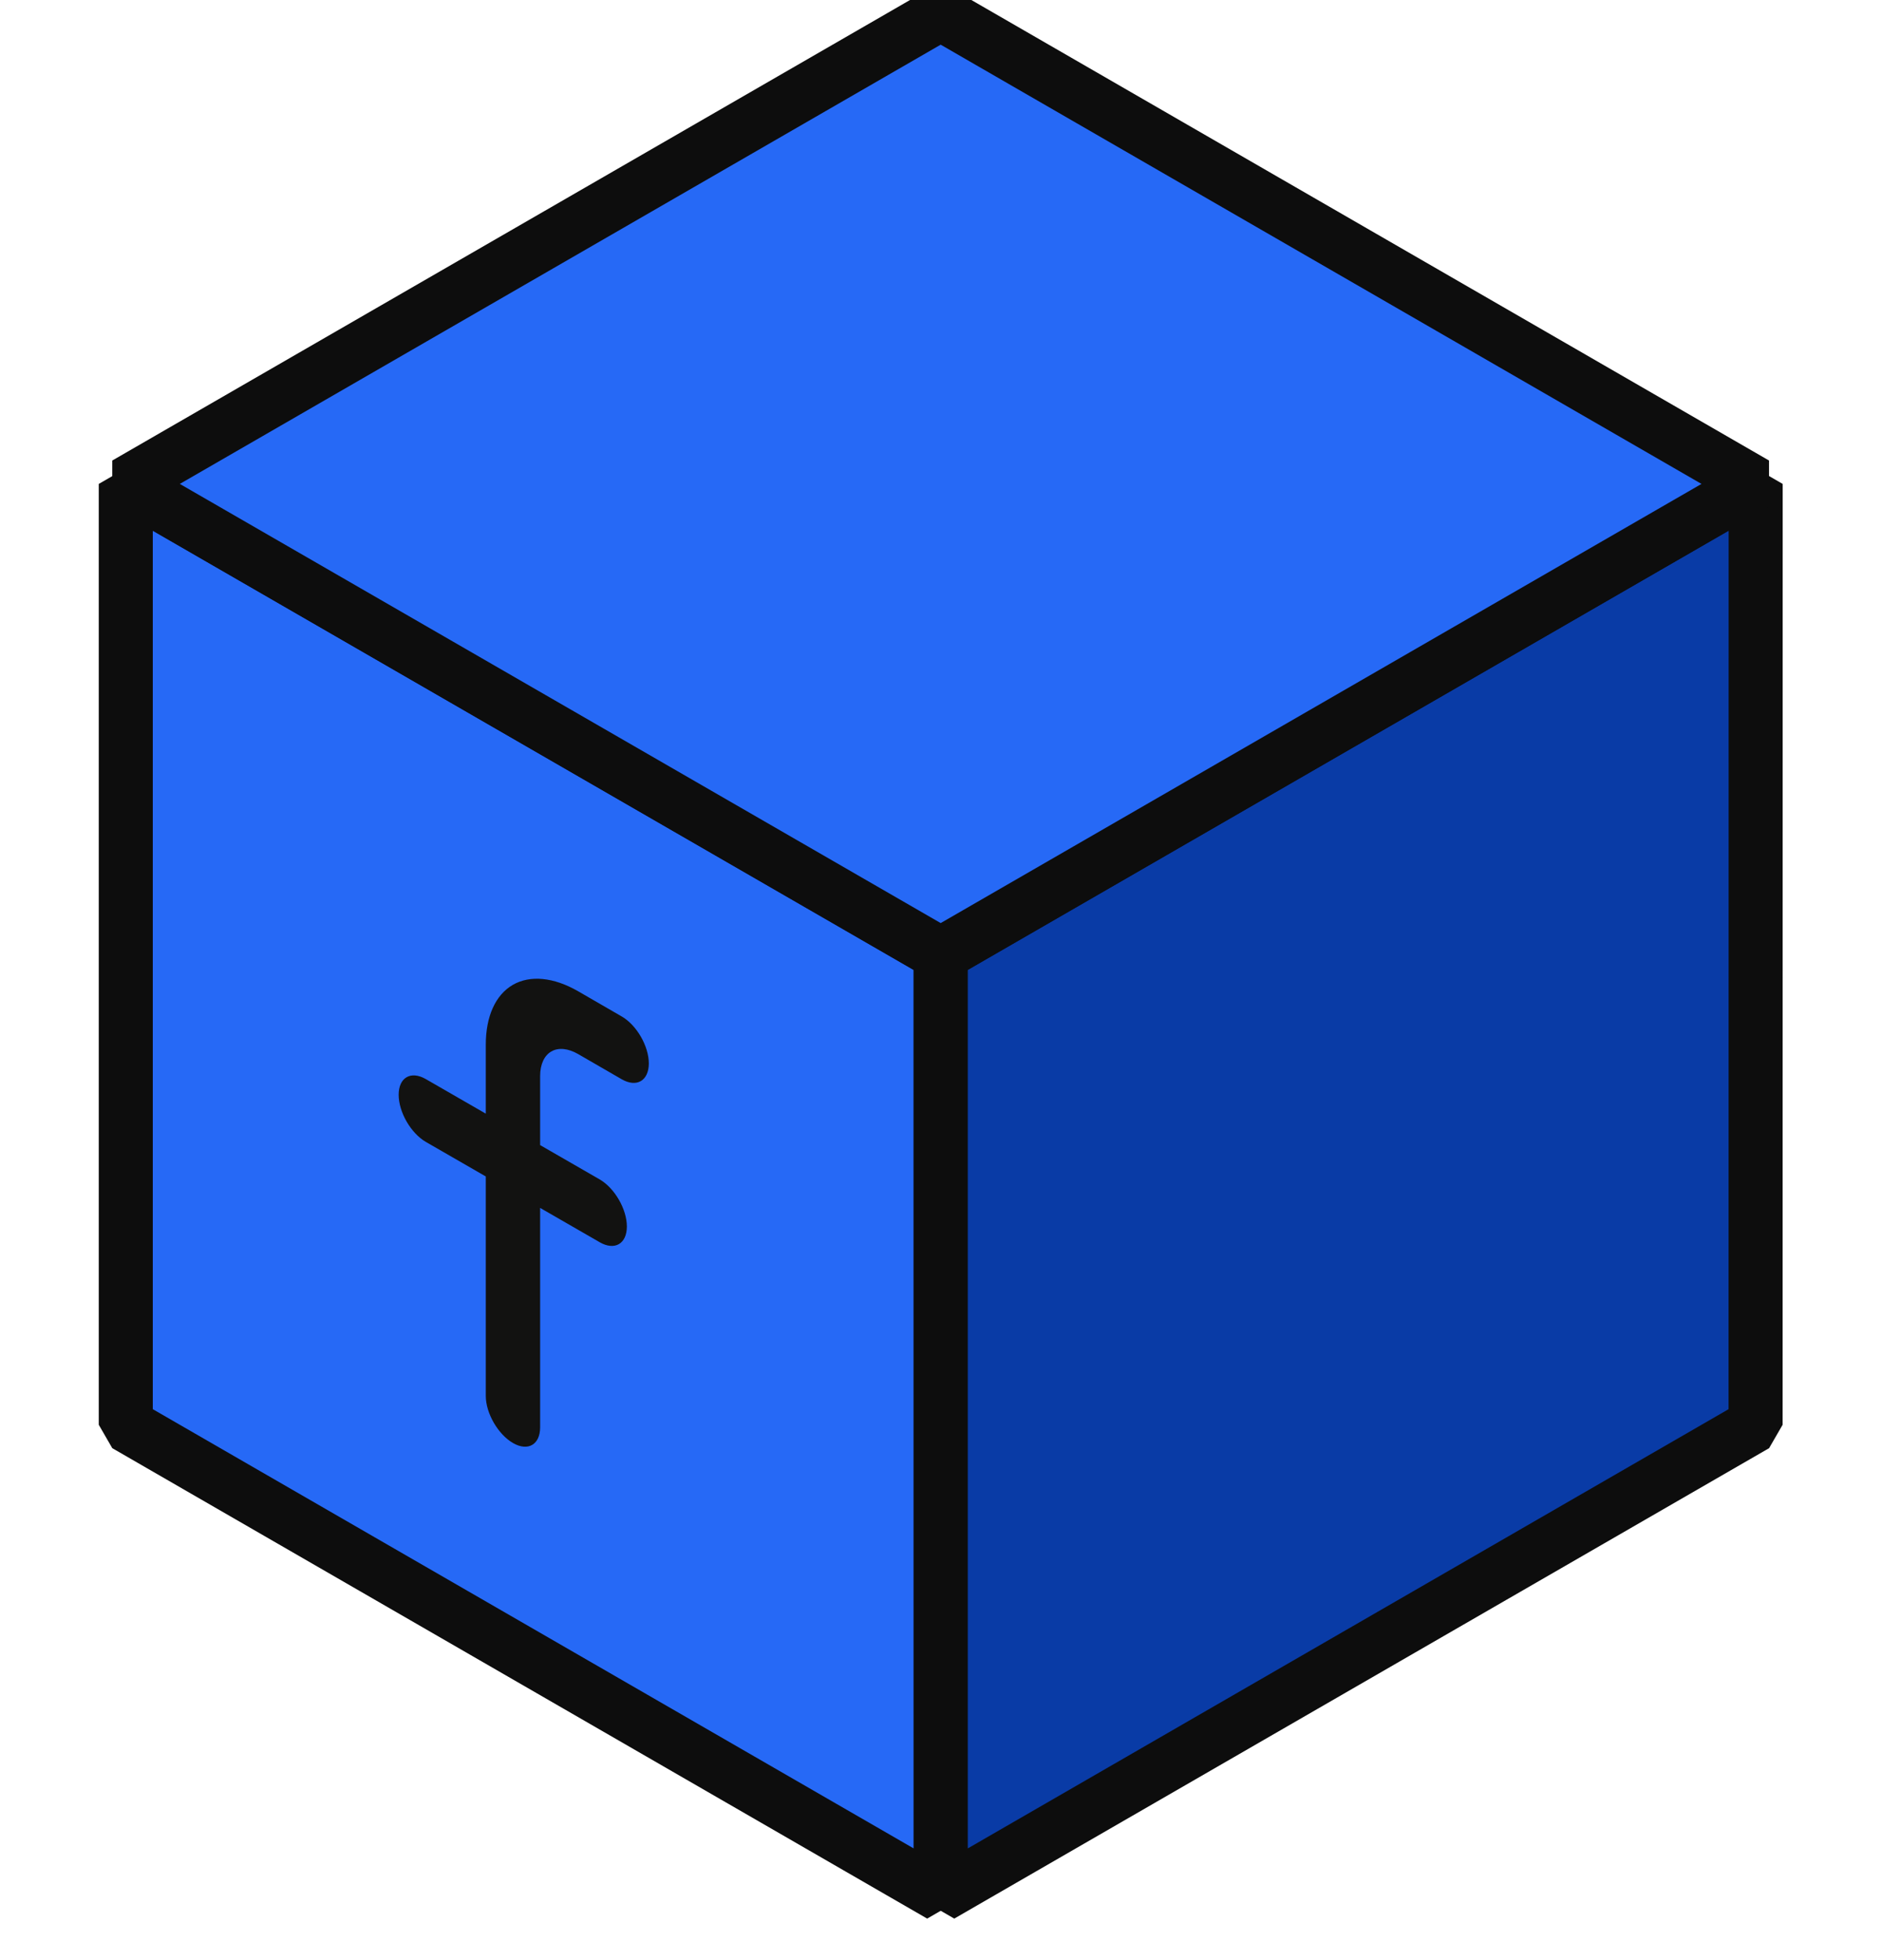 <svg width="24" height="25" viewBox="0 0 24 25" fill="none" xmlns="http://www.w3.org/2000/svg">
<path d="M18.563 9.805C18.539 10.634 18.204 11.422 17.625 12.007L15.589 14.077C15.293 14.38 14.94 14.62 14.551 14.784C14.163 14.947 13.746 15.031 13.326 15.03H13.323C12.895 15.029 12.472 14.942 12.078 14.773C11.684 14.603 11.327 14.355 11.029 14.044C10.731 13.732 10.498 13.363 10.342 12.958C10.187 12.553 10.113 12.121 10.125 11.687C10.129 11.56 10.182 11.441 10.272 11.354C10.362 11.267 10.483 11.22 10.607 11.224C10.732 11.227 10.849 11.281 10.935 11.373C11.02 11.464 11.066 11.587 11.063 11.713C11.054 12.021 11.106 12.326 11.216 12.613C11.326 12.899 11.491 13.16 11.702 13.38C11.912 13.6 12.165 13.776 12.443 13.895C12.722 14.015 13.021 14.077 13.323 14.077C13.621 14.078 13.915 14.019 14.19 13.903C14.464 13.788 14.714 13.618 14.924 13.404L16.96 11.335C17.38 10.903 17.615 10.32 17.613 9.712C17.611 9.105 17.372 8.523 16.95 8.094C16.527 7.664 15.954 7.422 15.356 7.42C14.758 7.418 14.184 7.657 13.759 8.084L13.114 8.738C13.026 8.824 12.908 8.871 12.785 8.869C12.663 8.868 12.546 8.818 12.46 8.73C12.373 8.642 12.324 8.523 12.323 8.399C12.321 8.275 12.367 8.155 12.451 8.065L13.096 7.41C13.393 7.108 13.746 6.868 14.135 6.705C14.524 6.541 14.94 6.457 15.361 6.457C15.781 6.457 16.198 6.541 16.586 6.705C16.975 6.868 17.328 7.108 17.625 7.41C17.933 7.724 18.175 8.098 18.337 8.51C18.498 8.921 18.575 9.362 18.563 9.805ZM10.887 15.604L10.242 16.259C10.032 16.474 9.782 16.645 9.507 16.76C9.231 16.876 8.935 16.935 8.637 16.934C8.19 16.934 7.752 16.799 7.38 16.546C7.008 16.293 6.719 15.934 6.547 15.514C6.376 15.094 6.332 14.632 6.419 14.186C6.506 13.74 6.722 13.331 7.038 13.009L9.071 10.941C9.391 10.614 9.8 10.392 10.246 10.305C10.692 10.217 11.153 10.268 11.57 10.45C11.987 10.633 12.34 10.938 12.584 11.327C12.828 11.716 12.951 12.17 12.938 12.631C12.934 12.758 12.98 12.88 13.066 12.972C13.151 13.064 13.269 13.117 13.393 13.121C13.518 13.124 13.638 13.078 13.729 12.991C13.819 12.904 13.872 12.784 13.875 12.658C13.887 12.216 13.809 11.776 13.648 11.365C13.487 10.954 13.245 10.581 12.938 10.268C12.337 9.658 11.523 9.315 10.674 9.315C9.825 9.315 9.011 9.658 8.41 10.268L6.375 12.336C5.928 12.79 5.623 13.369 5.499 14C5.376 14.63 5.439 15.284 5.68 15.878C5.922 16.472 6.332 16.98 6.858 17.337C7.384 17.695 8.002 17.886 8.635 17.887C9.055 17.888 9.472 17.804 9.861 17.641C10.249 17.477 10.602 17.237 10.899 16.934L11.543 16.279C11.619 16.189 11.659 16.072 11.654 15.953C11.65 15.834 11.602 15.721 11.52 15.637C11.437 15.552 11.326 15.502 11.209 15.496C11.092 15.49 10.977 15.528 10.887 15.604Z" fill="#121211"/>
<path d="M1.604 6.172L11.995 12.172L11.996 24.172L1.604 18.172L1.604 6.172Z" fill="#2669F6" stroke="#0D0D0D" stroke-width="0.689" stroke-miterlimit="1"/>
<path d="M7.928 12.964C8.119 13.074 8.274 13.343 8.274 13.564C8.273 13.784 8.119 13.875 7.928 13.765L7.373 13.444C7.244 13.37 7.121 13.358 7.03 13.411C6.94 13.463 6.888 13.576 6.888 13.724L6.888 14.605L7.648 15.043C7.839 15.154 7.994 15.423 7.994 15.643C7.994 15.864 7.839 15.954 7.648 15.844L6.888 15.406L6.888 18.204C6.888 18.425 6.733 18.515 6.542 18.405C6.351 18.294 6.195 18.025 6.195 17.804L6.195 15.005L5.43 14.564C5.239 14.453 5.084 14.184 5.084 13.963C5.084 13.743 5.239 13.653 5.43 13.763L6.195 14.204L6.195 13.324C6.195 12.963 6.319 12.689 6.54 12.561C6.761 12.434 7.061 12.463 7.373 12.643L7.928 12.964Z" fill="#121211"/>
<path d="M11.997 12.172L22.389 6.172L22.388 18.172L11.997 24.172L11.997 12.172Z" fill="#093BA6" stroke="#0D0D0D" stroke-width="0.689" stroke-miterlimit="1"/>
<path d="M1.604 6.172L11.996 0.172L22.387 6.172L11.996 12.171L1.604 6.172Z" fill="#2669F6" stroke="#0D0D0D" stroke-width="0.689" stroke-miterlimit="1"/>
</svg>
